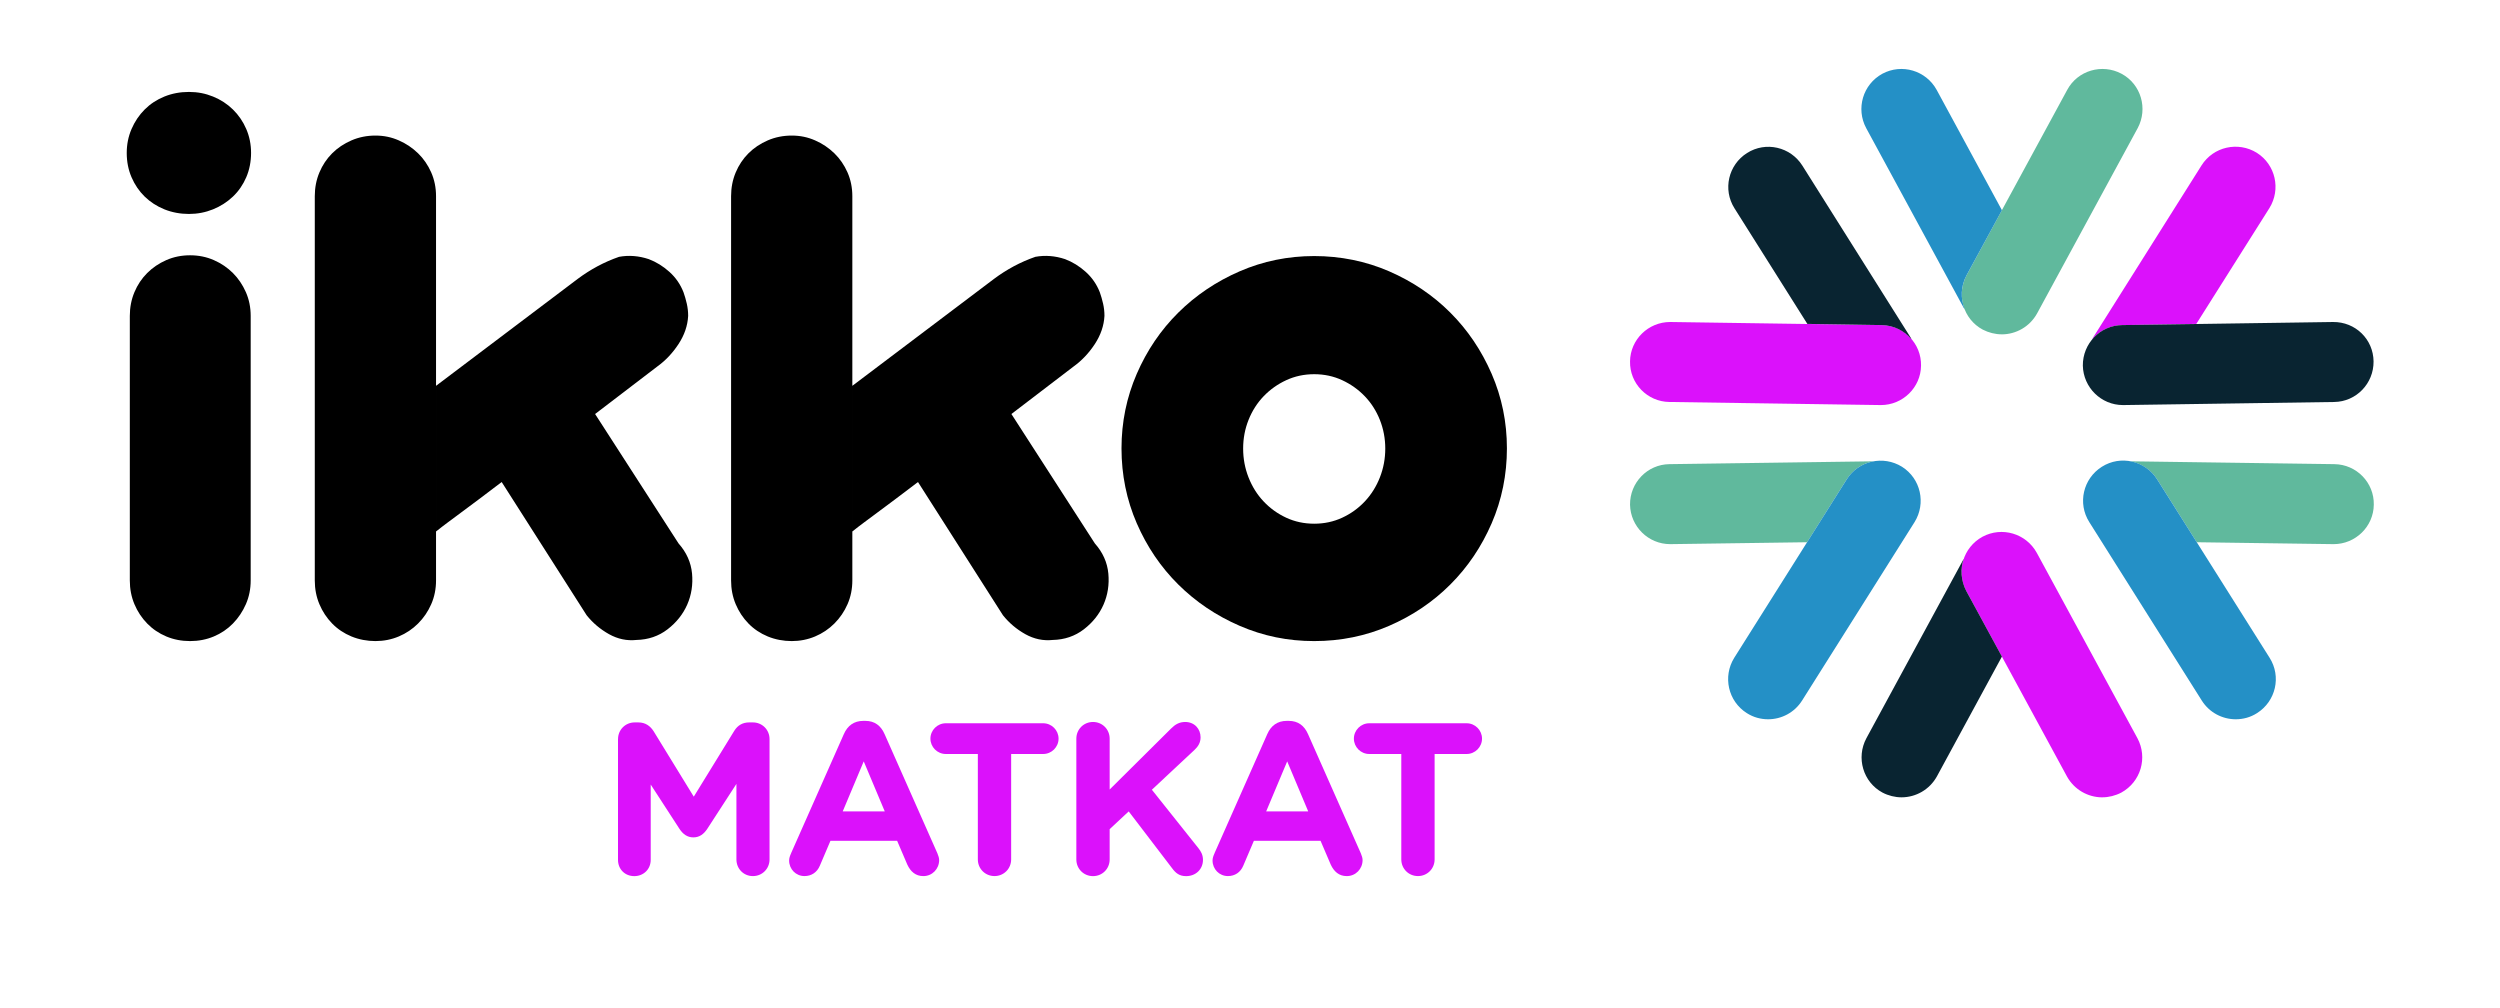 <?xml version="1.0" encoding="UTF-8"?>
<svg id="Layer_1" xmlns="http://www.w3.org/2000/svg" viewBox="0 0 908 366">
  <defs>
    <style>
      .cls-1 {
        fill: #2490c6;
      }

      .cls-2 {
        fill: #092431;
      }

      .cls-3 {
        fill: #db11fb;
      }

      .cls-4 {
        fill: #60b99d;
      }
    </style>
  </defs>
  <g>
    <path class="cls-3" d="M224.47,268.43c0-3.38,2.67-6.05,6.05-6.05h1.34c2.59,0,4.32,1.34,5.5,3.15l14.62,23.82,14.7-23.9c1.26-2.04,3.07-3.07,5.43-3.07h1.34c3.38,0,6.05,2.67,6.05,6.05v43.72c0,3.38-2.67,6.05-6.05,6.05s-5.98-2.67-5.98-6.05v-27.44l-10.61,16.36c-1.26,1.89-2.83,3.07-5.03,3.07s-3.77-1.18-5.03-3.07l-10.46-16.12v27.36c0,3.38-2.59,5.9-5.98,5.9s-5.9-2.52-5.9-5.9v-43.87Z"/>
    <path class="cls-3" d="M287.3,309.94l19.19-43.32c1.34-3.07,3.7-4.8,7.08-4.8h.71c3.38,0,5.66,1.73,7,4.8l19.19,43.32c.39.94.63,1.73.63,2.44,0,3.22-2.52,5.82-5.74,5.82-2.83,0-4.64-1.65-5.82-4.17l-3.7-8.65h-24.22l-3.85,9.04c-1.02,2.44-3.07,3.77-5.58,3.77-3.14,0-5.58-2.52-5.58-5.66,0-.87.31-1.73.71-2.59ZM321.34,294.69l-7.63-18.16-7.63,18.16h15.25Z"/>
    <path class="cls-3" d="M355.15,273.85h-11.64c-3.07,0-5.58-2.52-5.58-5.58s2.52-5.58,5.58-5.58h35.38c3.07,0,5.58,2.52,5.58,5.58s-2.52,5.58-5.58,5.58h-11.64v38.29c0,3.38-2.67,6.05-6.05,6.05s-6.05-2.67-6.05-6.05v-38.29Z"/>
    <path class="cls-3" d="M390.93,268.27c0-3.38,2.67-6.05,6.05-6.05s6.05,2.67,6.05,6.05v18.48l22.33-22.17c1.49-1.49,2.99-2.36,5.11-2.36,3.38,0,5.58,2.52,5.58,5.58,0,1.89-.86,3.3-2.2,4.56l-15.49,14.47,16.91,21.23c.94,1.18,1.65,2.44,1.65,4.25,0,3.38-2.59,5.9-6.13,5.9-2.44,0-3.77-1.1-5.11-2.91l-15.73-20.6-6.92,6.45v11.01c0,3.38-2.67,6.05-6.05,6.05s-6.05-2.67-6.05-6.05v-43.87Z"/>
    <path class="cls-3" d="M441.09,309.94l19.19-43.32c1.34-3.07,3.7-4.8,7.08-4.8h.71c3.38,0,5.66,1.73,7,4.8l19.19,43.32c.39.94.63,1.73.63,2.44,0,3.22-2.52,5.82-5.74,5.82-2.83,0-4.64-1.65-5.82-4.17l-3.7-8.65h-24.22l-3.85,9.04c-1.02,2.44-3.07,3.77-5.58,3.77-3.14,0-5.58-2.52-5.58-5.66,0-.87.31-1.73.71-2.59ZM475.14,294.69l-7.63-18.16-7.63,18.16h15.25Z"/>
    <path class="cls-3" d="M508.95,273.85h-11.64c-3.07,0-5.58-2.52-5.58-5.58s2.52-5.58,5.58-5.58h35.38c3.07,0,5.58,2.52,5.58,5.58s-2.52,5.58-5.58,5.58h-11.64v38.29c0,3.38-2.67,6.05-6.05,6.05s-6.05-2.67-6.05-6.05v-38.29Z"/>
  </g>
  <g>
    <path class="cls-3" d="M770.8,118.07l26.9-.43,26.55-42.06c4.23-6.81,2.24-15.77-4.57-20.08-6.81-4.22-15.77-2.24-20.08,4.57l-39.31,62.4c-.17.35-.34.69-.52.95,2.59-3.19,6.55-5.26,11.03-5.34M763.56,289.6c-5.17,0-10.17-2.76-12.84-7.59l-36.55-67.32c-3.79-7.07-1.21-15.86,5.86-19.74,7.07-3.79,15.86-1.21,19.74,5.86l36.55,67.32c3.79,7.07,1.21,15.86-5.86,19.74-2.15,1.12-4.57,1.72-6.9,1.72ZM683.14,147.12h-.17l-76.63-1.12c-8.02-.09-14.48-6.72-14.31-14.74.09-7.93,6.64-14.31,14.57-14.31h.18l76.63,1.12c8.02.08,14.48,6.72,14.31,14.74-.09,7.93-6.64,14.31-14.57,14.31Z"/>
    <path class="cls-2" d="M714.17,214.69c-1.98-3.79-2.24-8.02-.95-11.72-.09.08-.18.26-.18.34l-35.17,64.82c-3.79,7.07-1.21,15.95,5.86,19.74,2.15,1.12,4.57,1.72,6.9,1.72,5.17,0,10.17-2.76,12.85-7.59l23.62-43.53-12.93-23.79M656.42,117.64l26.98.43c4.4.08,8.28,2.07,10.86,5.17-.09-.26-.26-.43-.35-.69l-39.3-62.41c-4.31-6.81-13.28-8.88-20.08-4.57-6.81,4.31-8.88,13.27-4.57,20.08l26.46,41.98ZM771.06,147.12c-7.93,0-14.39-6.38-14.57-14.31-.09-8.02,6.29-14.65,14.31-14.74l76.54-1.12c8.19-.09,14.65,6.29,14.74,14.31.08,8.02-6.29,14.65-14.31,14.74l-76.54,1.12h-.17Z"/>
    <path class="cls-4" d="M847.86,168.58l-73.79-1.03h-.26c3.79.69,7.41,3.02,9.66,6.55l14.39,22.84,49.56.69h.17c7.93,0,14.48-6.38,14.57-14.31.18-8.02-6.29-14.65-14.31-14.74M670.73,174.1c2.33-3.62,5.86-5.86,9.74-6.55h-.35l-73.78,1.03c-8.02.09-14.39,6.72-14.31,14.74.17,7.93,6.64,14.31,14.57,14.31h.18l49.56-.69,14.39-22.84ZM727.02,121.43c-2.33,0-4.74-.6-6.9-1.72-7.07-3.79-9.66-12.67-5.86-19.74l36.55-67.32c3.79-7.07,12.67-9.65,19.74-5.86,7.07,3.79,9.65,12.67,5.86,19.74l-36.55,67.32c-2.67,4.83-7.67,7.59-12.84,7.59Z"/>
    <path class="cls-1" d="M714.26,99.97l12.84-23.62-23.7-43.7c-3.88-7.07-12.67-9.65-19.74-5.86-7.07,3.88-9.65,12.67-5.86,19.74l35.17,64.82c.17.34.34.69.6.95-1.55-3.88-1.46-8.36.69-12.32M812.01,261.24c-4.82,0-9.57-2.41-12.33-6.81l-40.86-64.82c-4.31-6.81-2.24-15.77,4.57-20.08,6.81-4.31,15.77-2.24,20.08,4.57l40.86,64.82c4.31,6.81,2.24,15.77-4.57,20.08-2.41,1.55-5.08,2.24-7.76,2.24ZM642.2,261.24c-2.67,0-5.34-.69-7.76-2.24-6.81-4.31-8.79-13.28-4.57-20.08l40.86-64.82c4.31-6.81,13.27-8.79,20.08-4.57,6.81,4.31,8.79,13.27,4.57,20.08l-40.86,64.82c-2.76,4.39-7.5,6.81-12.33,6.81Z"/>
  </g>
  <g>
    <path d="M46.03,55.55c0-3.09.58-5.98,1.75-8.7,1.17-2.71,2.76-5.07,4.77-7.08s4.39-3.58,7.15-4.7c2.76-1.12,5.73-1.68,8.91-1.68s6.01.56,8.77,1.68c2.76,1.12,5.17,2.69,7.22,4.7,2.06,2.01,3.67,4.37,4.84,7.08,1.17,2.71,1.75,5.61,1.75,8.7s-.58,6.12-1.75,8.84c-1.17,2.71-2.78,5.05-4.84,7.01-2.06,1.96-4.47,3.51-7.22,4.63-2.76,1.12-5.68,1.68-8.77,1.68s-6.15-.56-8.91-1.68c-2.76-1.12-5.14-2.67-7.15-4.63-2.01-1.96-3.6-4.3-4.77-7.01-1.17-2.71-1.75-5.66-1.75-8.84ZM47.15,114.74c0-3.09.56-5.96,1.68-8.63s2.67-4.98,4.63-6.94,4.28-3.53,6.94-4.7c2.67-1.17,5.54-1.75,8.63-1.75s5.96.58,8.63,1.75c2.67,1.17,4.98,2.74,6.94,4.7,1.96,1.96,3.53,4.28,4.7,6.94,1.17,2.67,1.75,5.54,1.75,8.63v96.08c0,3.09-.58,5.96-1.75,8.63-1.17,2.67-2.74,5-4.7,7.01-1.96,2.01-4.28,3.58-6.94,4.7s-5.54,1.68-8.63,1.68-5.96-.56-8.63-1.68-4.98-2.69-6.94-4.7c-1.96-2.01-3.51-4.35-4.63-7.01s-1.68-5.54-1.68-8.63v-96.08Z"/>
    <path d="M114.33,71.26c0-3.09.56-5.96,1.68-8.63s2.67-4.98,4.63-6.94,4.3-3.53,7.01-4.7c2.71-1.17,5.61-1.75,8.7-1.75s5.82.58,8.49,1.75c2.67,1.17,5,2.74,7.01,4.7,2.01,1.96,3.6,4.28,4.77,6.94,1.17,2.67,1.75,5.54,1.75,8.63v139.56c0,3.09-.58,5.96-1.75,8.63-1.17,2.67-2.76,5-4.77,7.01-2.01,2.01-4.35,3.58-7.01,4.7s-5.49,1.68-8.49,1.68-5.99-.56-8.7-1.68c-2.71-1.12-5.05-2.69-7.01-4.7-1.96-2.01-3.51-4.35-4.63-7.01s-1.68-5.54-1.68-8.63V71.26ZM158.37,140.13l51.47-38.85c2.25-1.68,4.63-3.2,7.15-4.56,2.53-1.35,5.14-2.5,7.85-3.44,3.55-.65,7.15-.37,10.8.84,2.71,1.03,5.21,2.57,7.5,4.63,2.29,2.06,4,4.54,5.12,7.43.47,1.31.86,2.69,1.19,4.14.33,1.45.49,2.92.49,4.42-.19,3.55-1.36,6.97-3.51,10.24-2.15,3.27-4.72,5.99-7.71,8.14l-22.58,17.25,30.3,46.99c2.9,3.27,4.53,6.92,4.91,10.94.37,4.02-.21,7.78-1.75,11.29-1.54,3.51-3.93,6.5-7.15,8.98-3.23,2.48-6.99,3.76-11.29,3.86-3.46.37-6.78-.33-9.96-2.1-3.18-1.78-5.89-4.07-8.13-6.87l-30.86-48.39c-3.18,2.43-5.96,4.54-8.34,6.31-2.38,1.78-4.49,3.34-6.31,4.7-1.82,1.36-3.46,2.57-4.91,3.65-1.45,1.08-2.88,2.17-4.28,3.3v-52.88Z"/>
    <path d="M265.53,71.26c0-3.09.56-5.96,1.68-8.63s2.67-4.98,4.63-6.94,4.3-3.53,7.01-4.7c2.71-1.17,5.61-1.75,8.7-1.75s5.82.58,8.49,1.75c2.67,1.17,5,2.74,7.01,4.7,2.01,1.96,3.6,4.28,4.77,6.94,1.17,2.67,1.75,5.54,1.75,8.63v139.56c0,3.09-.58,5.96-1.75,8.63-1.17,2.67-2.76,5-4.77,7.01-2.01,2.01-4.35,3.58-7.01,4.7s-5.49,1.68-8.49,1.68-5.99-.56-8.7-1.68c-2.71-1.12-5.05-2.69-7.01-4.7-1.96-2.01-3.51-4.35-4.63-7.01s-1.68-5.54-1.68-8.63V71.26ZM309.57,140.13l51.47-38.85c2.25-1.68,4.63-3.2,7.15-4.56,2.53-1.35,5.14-2.5,7.85-3.44,3.55-.65,7.15-.37,10.8.84,2.71,1.03,5.21,2.57,7.5,4.63,2.29,2.06,4,4.54,5.12,7.43.47,1.31.86,2.69,1.19,4.14.33,1.45.49,2.92.49,4.42-.19,3.55-1.36,6.97-3.51,10.24-2.15,3.27-4.72,5.99-7.71,8.14l-22.58,17.25,30.3,46.99c2.9,3.27,4.53,6.92,4.91,10.94.37,4.02-.21,7.78-1.75,11.29-1.54,3.51-3.93,6.5-7.15,8.98-3.23,2.48-6.99,3.76-11.29,3.86-3.46.37-6.78-.33-9.96-2.1-3.18-1.78-5.89-4.07-8.13-6.87l-30.86-48.39c-3.18,2.43-5.96,4.54-8.34,6.31-2.38,1.78-4.49,3.34-6.31,4.7-1.82,1.36-3.46,2.57-4.91,3.65-1.45,1.08-2.88,2.17-4.28,3.3v-52.88Z"/>
    <path d="M407.33,162.85c0-9.54,1.85-18.56,5.54-27.07,3.69-8.51,8.72-15.92,15.08-22.23,6.36-6.31,13.79-11.31,22.3-15.01,8.51-3.69,17.53-5.54,27.07-5.54s18.7,1.85,27.21,5.54c8.51,3.7,15.92,8.7,22.23,15.01s11.31,13.72,15.01,22.23c3.69,8.51,5.54,17.53,5.54,27.07s-1.85,18.7-5.54,27.21c-3.69,8.51-8.7,15.92-15.01,22.23s-13.72,11.32-22.23,15.01c-8.51,3.69-17.58,5.54-27.21,5.54s-18.56-1.85-27.07-5.54c-8.51-3.69-15.94-8.7-22.3-15.01-6.36-6.31-11.38-13.72-15.08-22.23-3.69-8.51-5.54-17.58-5.54-27.21ZM451.51,162.92c0,3.66.65,7.15,1.96,10.48,1.31,3.33,3.13,6.24,5.47,8.72,2.34,2.48,5.07,4.45,8.21,5.91,3.13,1.45,6.52,2.18,10.17,2.18s7.04-.73,10.17-2.18c3.13-1.45,5.87-3.42,8.21-5.91,2.34-2.49,4.16-5.39,5.47-8.72,1.31-3.33,1.96-6.82,1.96-10.48s-.66-7.12-1.96-10.41c-1.31-3.28-3.13-6.14-5.47-8.58-2.34-2.44-5.07-4.38-8.21-5.84-3.13-1.45-6.52-2.18-10.17-2.18s-7.04.73-10.17,2.18c-3.13,1.45-5.87,3.4-8.21,5.84-2.34,2.44-4.16,5.3-5.47,8.58-1.31,3.28-1.96,6.75-1.96,10.41Z"/>
  </g>
</svg>